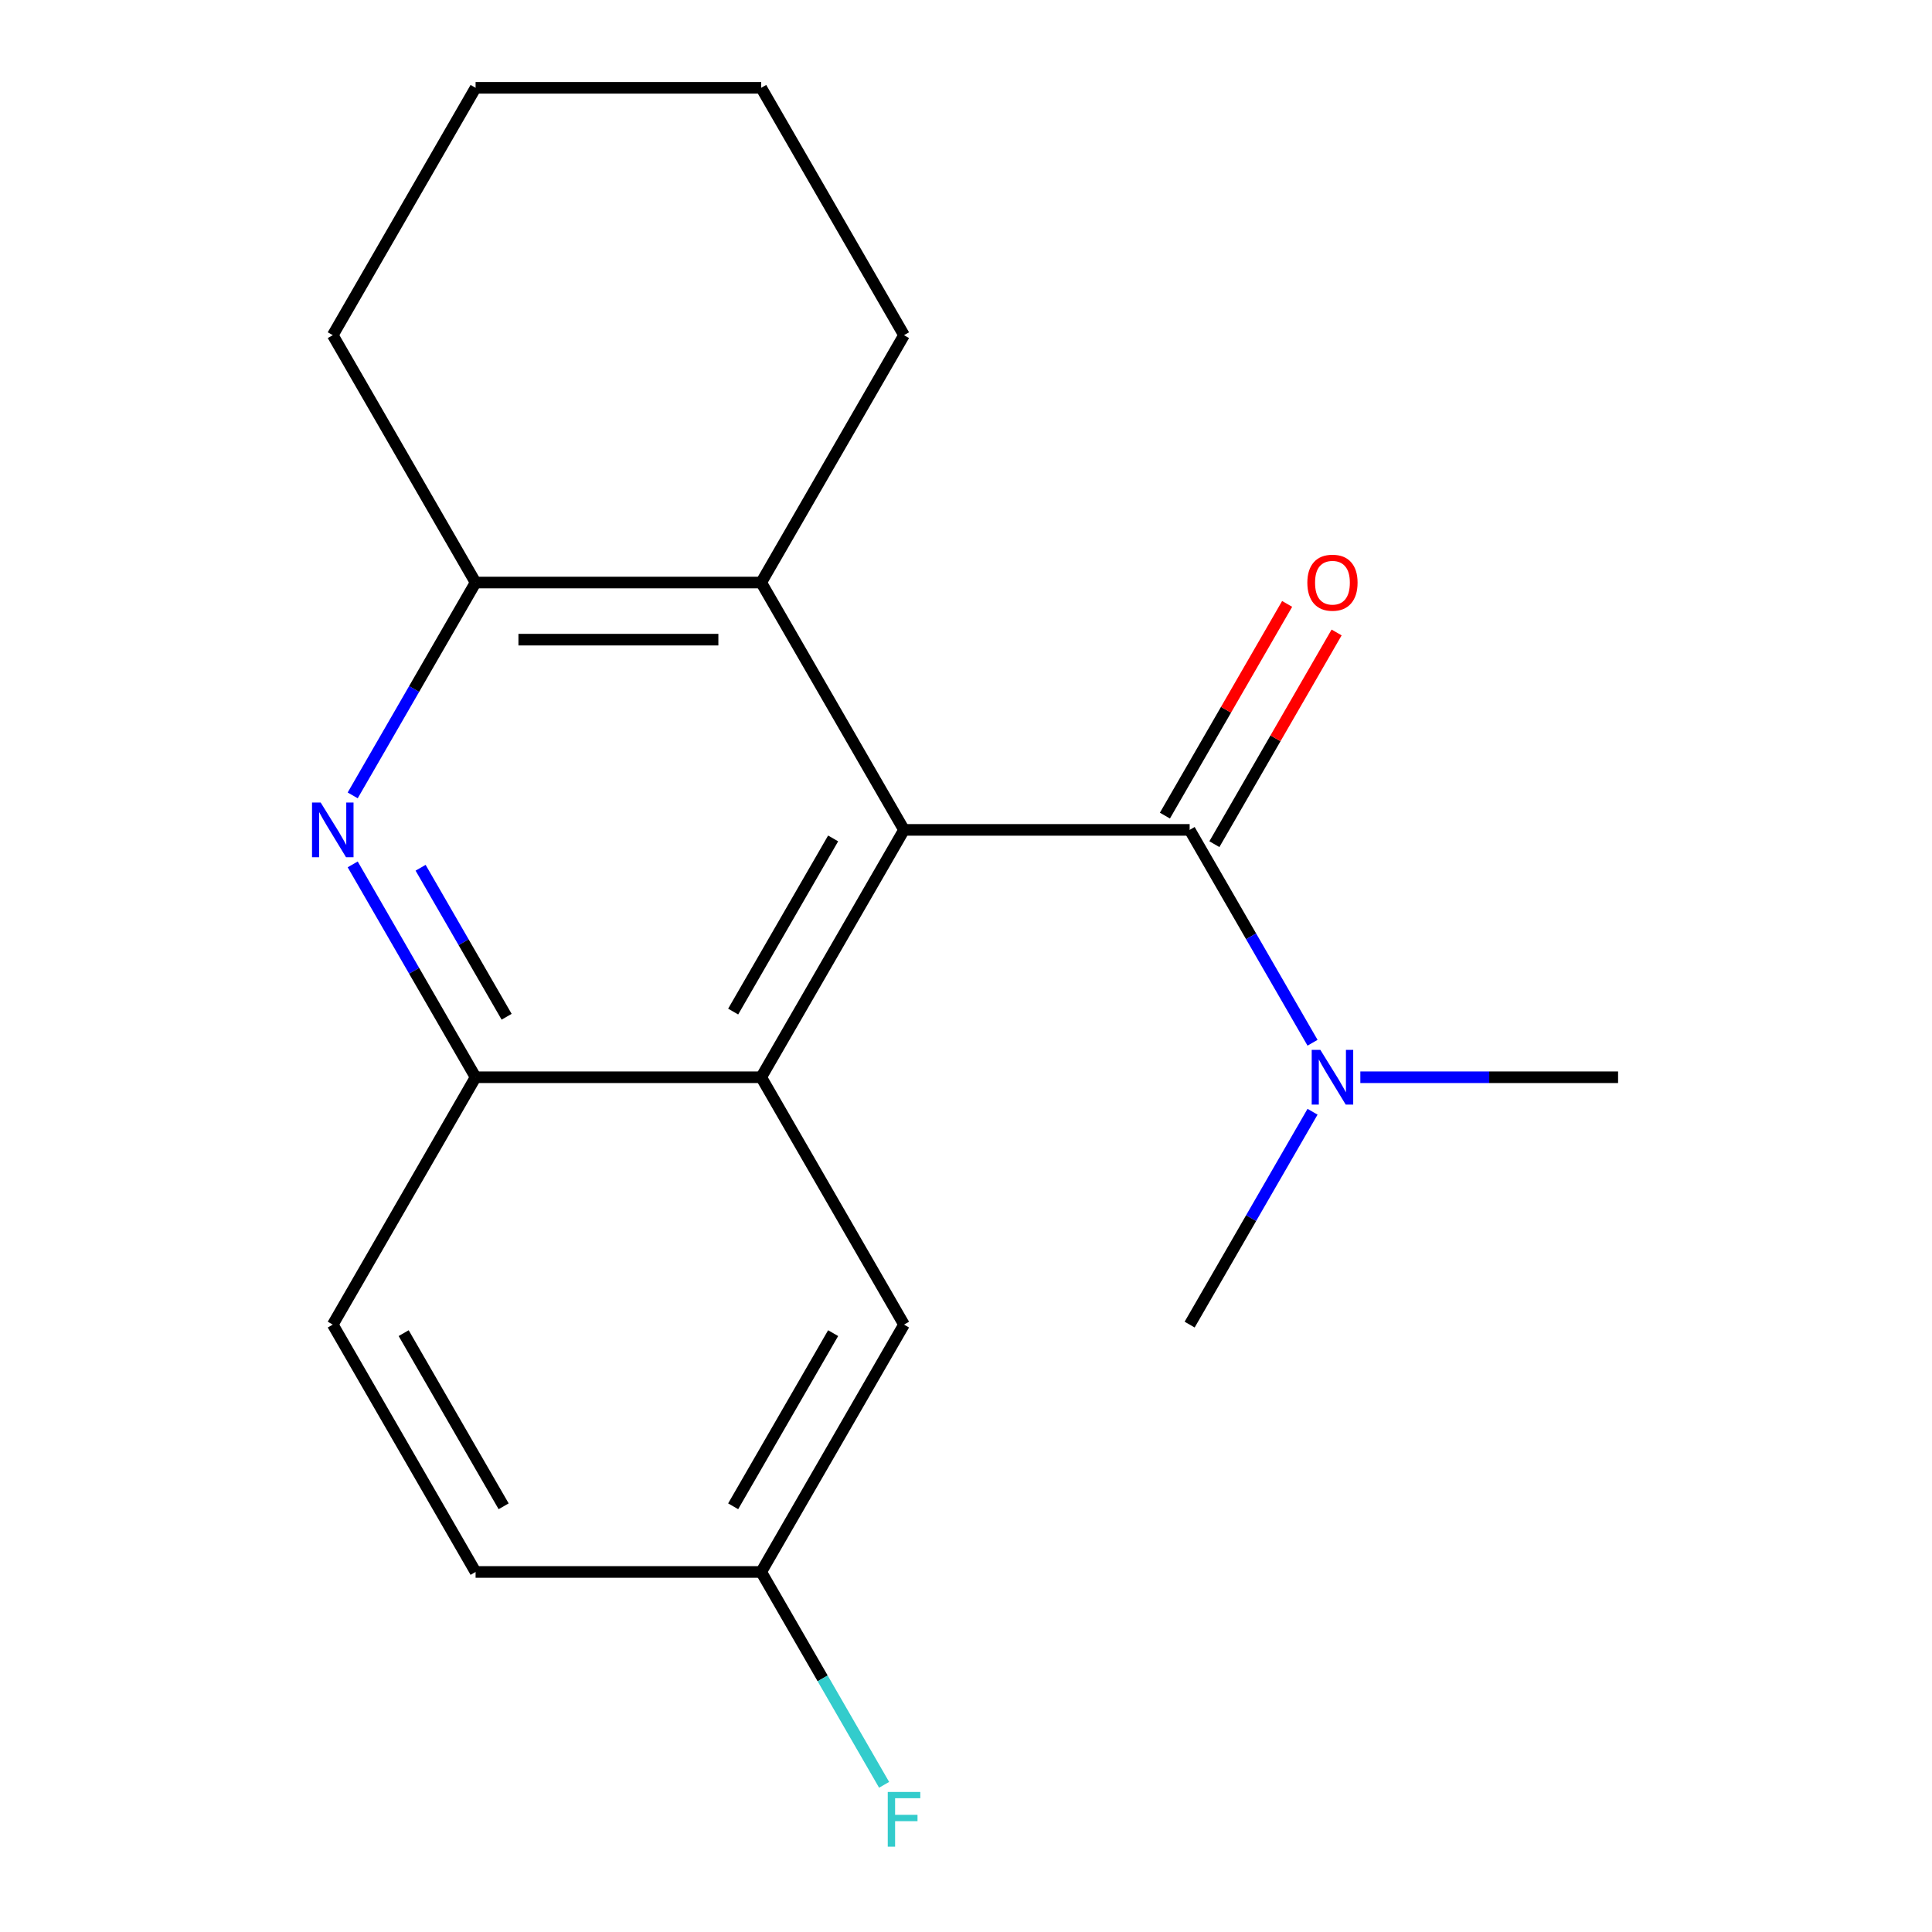 <?xml version='1.0' encoding='iso-8859-1'?>
<svg version='1.1' baseProfile='full'
              xmlns='http://www.w3.org/2000/svg'
                      xmlns:rdkit='http://www.rdkit.org/xml'
                      xmlns:xlink='http://www.w3.org/1999/xlink'
                  xml:space='preserve'
width='1000px' height='1000px' viewBox='0 0 1000 1000'>
<!-- END OF HEADER -->
<rect style='opacity:1.0;fill:#FFFFFF;stroke:none' width='1000' height='1000' x='0' y='0'> </rect>
<path class='bond-0' d='M 467.921,429.549 L 394.002,557.581' style='fill:none;fill-rule:evenodd;stroke:#000000;stroke-width:6px;stroke-linecap:butt;stroke-linejoin:miter;stroke-opacity:1' />
<path class='bond-0' d='M 431.227,433.97 L 379.484,523.592' style='fill:none;fill-rule:evenodd;stroke:#000000;stroke-width:6px;stroke-linecap:butt;stroke-linejoin:miter;stroke-opacity:1' />
<path class='bond-1' d='M 467.921,429.549 L 615.759,429.549' style='fill:none;fill-rule:evenodd;stroke:#000000;stroke-width:6px;stroke-linecap:butt;stroke-linejoin:miter;stroke-opacity:1' />
<path class='bond-3' d='M 467.921,429.549 L 394.002,301.518' style='fill:none;fill-rule:evenodd;stroke:#000000;stroke-width:6px;stroke-linecap:butt;stroke-linejoin:miter;stroke-opacity:1' />
<path class='bond-4' d='M 394.002,557.581 L 246.164,557.581' style='fill:none;fill-rule:evenodd;stroke:#000000;stroke-width:6px;stroke-linecap:butt;stroke-linejoin:miter;stroke-opacity:1' />
<path class='bond-7' d='M 394.002,557.581 L 467.921,685.612' style='fill:none;fill-rule:evenodd;stroke:#000000;stroke-width:6px;stroke-linecap:butt;stroke-linejoin:miter;stroke-opacity:1' />
<path class='bond-6' d='M 615.759,429.549 L 647.564,484.637' style='fill:none;fill-rule:evenodd;stroke:#000000;stroke-width:6px;stroke-linecap:butt;stroke-linejoin:miter;stroke-opacity:1' />
<path class='bond-6' d='M 647.564,484.637 L 679.369,539.725' style='fill:none;fill-rule:evenodd;stroke:#0000FF;stroke-width:6px;stroke-linecap:butt;stroke-linejoin:miter;stroke-opacity:1' />
<path class='bond-8' d='M 628.563,436.941 L 660.194,382.153' style='fill:none;fill-rule:evenodd;stroke:#000000;stroke-width:6px;stroke-linecap:butt;stroke-linejoin:miter;stroke-opacity:1' />
<path class='bond-8' d='M 660.194,382.153 L 691.826,327.365' style='fill:none;fill-rule:evenodd;stroke:#FF0000;stroke-width:6px;stroke-linecap:butt;stroke-linejoin:miter;stroke-opacity:1' />
<path class='bond-8' d='M 602.956,422.157 L 634.588,367.369' style='fill:none;fill-rule:evenodd;stroke:#000000;stroke-width:6px;stroke-linecap:butt;stroke-linejoin:miter;stroke-opacity:1' />
<path class='bond-8' d='M 634.588,367.369 L 666.22,312.582' style='fill:none;fill-rule:evenodd;stroke:#FF0000;stroke-width:6px;stroke-linecap:butt;stroke-linejoin:miter;stroke-opacity:1' />
<path class='bond-2' d='M 182.554,411.693 L 214.359,356.605' style='fill:none;fill-rule:evenodd;stroke:#0000FF;stroke-width:6px;stroke-linecap:butt;stroke-linejoin:miter;stroke-opacity:1' />
<path class='bond-2' d='M 214.359,356.605 L 246.164,301.518' style='fill:none;fill-rule:evenodd;stroke:#000000;stroke-width:6px;stroke-linecap:butt;stroke-linejoin:miter;stroke-opacity:1' />
<path class='bond-19' d='M 182.554,447.405 L 214.359,502.493' style='fill:none;fill-rule:evenodd;stroke:#0000FF;stroke-width:6px;stroke-linecap:butt;stroke-linejoin:miter;stroke-opacity:1' />
<path class='bond-19' d='M 214.359,502.493 L 246.164,557.581' style='fill:none;fill-rule:evenodd;stroke:#000000;stroke-width:6px;stroke-linecap:butt;stroke-linejoin:miter;stroke-opacity:1' />
<path class='bond-19' d='M 217.702,449.148 L 239.966,487.709' style='fill:none;fill-rule:evenodd;stroke:#0000FF;stroke-width:6px;stroke-linecap:butt;stroke-linejoin:miter;stroke-opacity:1' />
<path class='bond-19' d='M 239.966,487.709 L 262.229,526.271' style='fill:none;fill-rule:evenodd;stroke:#000000;stroke-width:6px;stroke-linecap:butt;stroke-linejoin:miter;stroke-opacity:1' />
<path class='bond-5' d='M 394.002,301.518 L 246.164,301.518' style='fill:none;fill-rule:evenodd;stroke:#000000;stroke-width:6px;stroke-linecap:butt;stroke-linejoin:miter;stroke-opacity:1' />
<path class='bond-5' d='M 371.827,331.085 L 268.34,331.085' style='fill:none;fill-rule:evenodd;stroke:#000000;stroke-width:6px;stroke-linecap:butt;stroke-linejoin:miter;stroke-opacity:1' />
<path class='bond-13' d='M 394.002,301.518 L 467.921,173.486' style='fill:none;fill-rule:evenodd;stroke:#000000;stroke-width:6px;stroke-linecap:butt;stroke-linejoin:miter;stroke-opacity:1' />
<path class='bond-9' d='M 246.164,557.581 L 172.245,685.612' style='fill:none;fill-rule:evenodd;stroke:#000000;stroke-width:6px;stroke-linecap:butt;stroke-linejoin:miter;stroke-opacity:1' />
<path class='bond-14' d='M 246.164,301.518 L 172.245,173.486' style='fill:none;fill-rule:evenodd;stroke:#000000;stroke-width:6px;stroke-linecap:butt;stroke-linejoin:miter;stroke-opacity:1' />
<path class='bond-15' d='M 704.114,557.581 L 770.815,557.581' style='fill:none;fill-rule:evenodd;stroke:#0000FF;stroke-width:6px;stroke-linecap:butt;stroke-linejoin:miter;stroke-opacity:1' />
<path class='bond-15' d='M 770.815,557.581 L 837.517,557.581' style='fill:none;fill-rule:evenodd;stroke:#000000;stroke-width:6px;stroke-linecap:butt;stroke-linejoin:miter;stroke-opacity:1' />
<path class='bond-16' d='M 679.369,575.437 L 647.564,630.524' style='fill:none;fill-rule:evenodd;stroke:#0000FF;stroke-width:6px;stroke-linecap:butt;stroke-linejoin:miter;stroke-opacity:1' />
<path class='bond-16' d='M 647.564,630.524 L 615.759,685.612' style='fill:none;fill-rule:evenodd;stroke:#000000;stroke-width:6px;stroke-linecap:butt;stroke-linejoin:miter;stroke-opacity:1' />
<path class='bond-10' d='M 467.921,685.612 L 394.002,813.644' style='fill:none;fill-rule:evenodd;stroke:#000000;stroke-width:6px;stroke-linecap:butt;stroke-linejoin:miter;stroke-opacity:1' />
<path class='bond-10' d='M 431.227,690.033 L 379.484,779.655' style='fill:none;fill-rule:evenodd;stroke:#000000;stroke-width:6px;stroke-linecap:butt;stroke-linejoin:miter;stroke-opacity:1' />
<path class='bond-21' d='M 172.245,685.612 L 246.164,813.644' style='fill:none;fill-rule:evenodd;stroke:#000000;stroke-width:6px;stroke-linecap:butt;stroke-linejoin:miter;stroke-opacity:1' />
<path class='bond-21' d='M 208.939,690.033 L 260.683,779.655' style='fill:none;fill-rule:evenodd;stroke:#000000;stroke-width:6px;stroke-linecap:butt;stroke-linejoin:miter;stroke-opacity:1' />
<path class='bond-11' d='M 394.002,813.644 L 246.164,813.644' style='fill:none;fill-rule:evenodd;stroke:#000000;stroke-width:6px;stroke-linecap:butt;stroke-linejoin:miter;stroke-opacity:1' />
<path class='bond-12' d='M 394.002,813.644 L 425.807,868.732' style='fill:none;fill-rule:evenodd;stroke:#000000;stroke-width:6px;stroke-linecap:butt;stroke-linejoin:miter;stroke-opacity:1' />
<path class='bond-12' d='M 425.807,868.732 L 457.612,923.819' style='fill:none;fill-rule:evenodd;stroke:#33CCCC;stroke-width:6px;stroke-linecap:butt;stroke-linejoin:miter;stroke-opacity:1' />
<path class='bond-17' d='M 467.921,173.486 L 394.002,45.455' style='fill:none;fill-rule:evenodd;stroke:#000000;stroke-width:6px;stroke-linecap:butt;stroke-linejoin:miter;stroke-opacity:1' />
<path class='bond-20' d='M 172.245,173.486 L 246.164,45.455' style='fill:none;fill-rule:evenodd;stroke:#000000;stroke-width:6px;stroke-linecap:butt;stroke-linejoin:miter;stroke-opacity:1' />
<path class='bond-18' d='M 394.002,45.455 L 246.164,45.455' style='fill:none;fill-rule:evenodd;stroke:#000000;stroke-width:6px;stroke-linecap:butt;stroke-linejoin:miter;stroke-opacity:1' />
<path  class='atom-3' d='M 165.985 415.389
L 175.265 430.389
Q 176.185 431.869, 177.665 434.549
Q 179.145 437.229, 179.225 437.389
L 179.225 415.389
L 182.985 415.389
L 182.985 443.709
L 179.105 443.709
L 169.145 427.309
Q 167.985 425.389, 166.745 423.189
Q 165.545 420.989, 165.185 420.309
L 165.185 443.709
L 161.505 443.709
L 161.505 415.389
L 165.985 415.389
' fill='#0000FF'/>
<path  class='atom-7' d='M 683.418 543.421
L 692.698 558.421
Q 693.618 559.901, 695.098 562.581
Q 696.578 565.261, 696.658 565.421
L 696.658 543.421
L 700.418 543.421
L 700.418 571.741
L 696.538 571.741
L 686.578 555.341
Q 685.418 553.421, 684.178 551.221
Q 682.978 549.021, 682.618 548.341
L 682.618 571.741
L 678.938 571.741
L 678.938 543.421
L 683.418 543.421
' fill='#0000FF'/>
<path  class='atom-9' d='M 676.678 301.598
Q 676.678 294.798, 680.038 290.998
Q 683.398 287.198, 689.678 287.198
Q 695.958 287.198, 699.318 290.998
Q 702.678 294.798, 702.678 301.598
Q 702.678 308.478, 699.278 312.398
Q 695.878 316.278, 689.678 316.278
Q 683.438 316.278, 680.038 312.398
Q 676.678 308.518, 676.678 301.598
M 689.678 313.078
Q 693.998 313.078, 696.318 310.198
Q 698.678 307.278, 698.678 301.598
Q 698.678 296.038, 696.318 293.238
Q 693.998 290.398, 689.678 290.398
Q 685.358 290.398, 682.998 293.198
Q 680.678 295.998, 680.678 301.598
Q 680.678 307.318, 682.998 310.198
Q 685.358 313.078, 689.678 313.078
' fill='#FF0000'/>
<path  class='atom-13' d='M 459.501 927.515
L 476.341 927.515
L 476.341 930.755
L 463.301 930.755
L 463.301 939.355
L 474.901 939.355
L 474.901 942.635
L 463.301 942.635
L 463.301 955.835
L 459.501 955.835
L 459.501 927.515
' fill='#33CCCC'/>
</svg>
